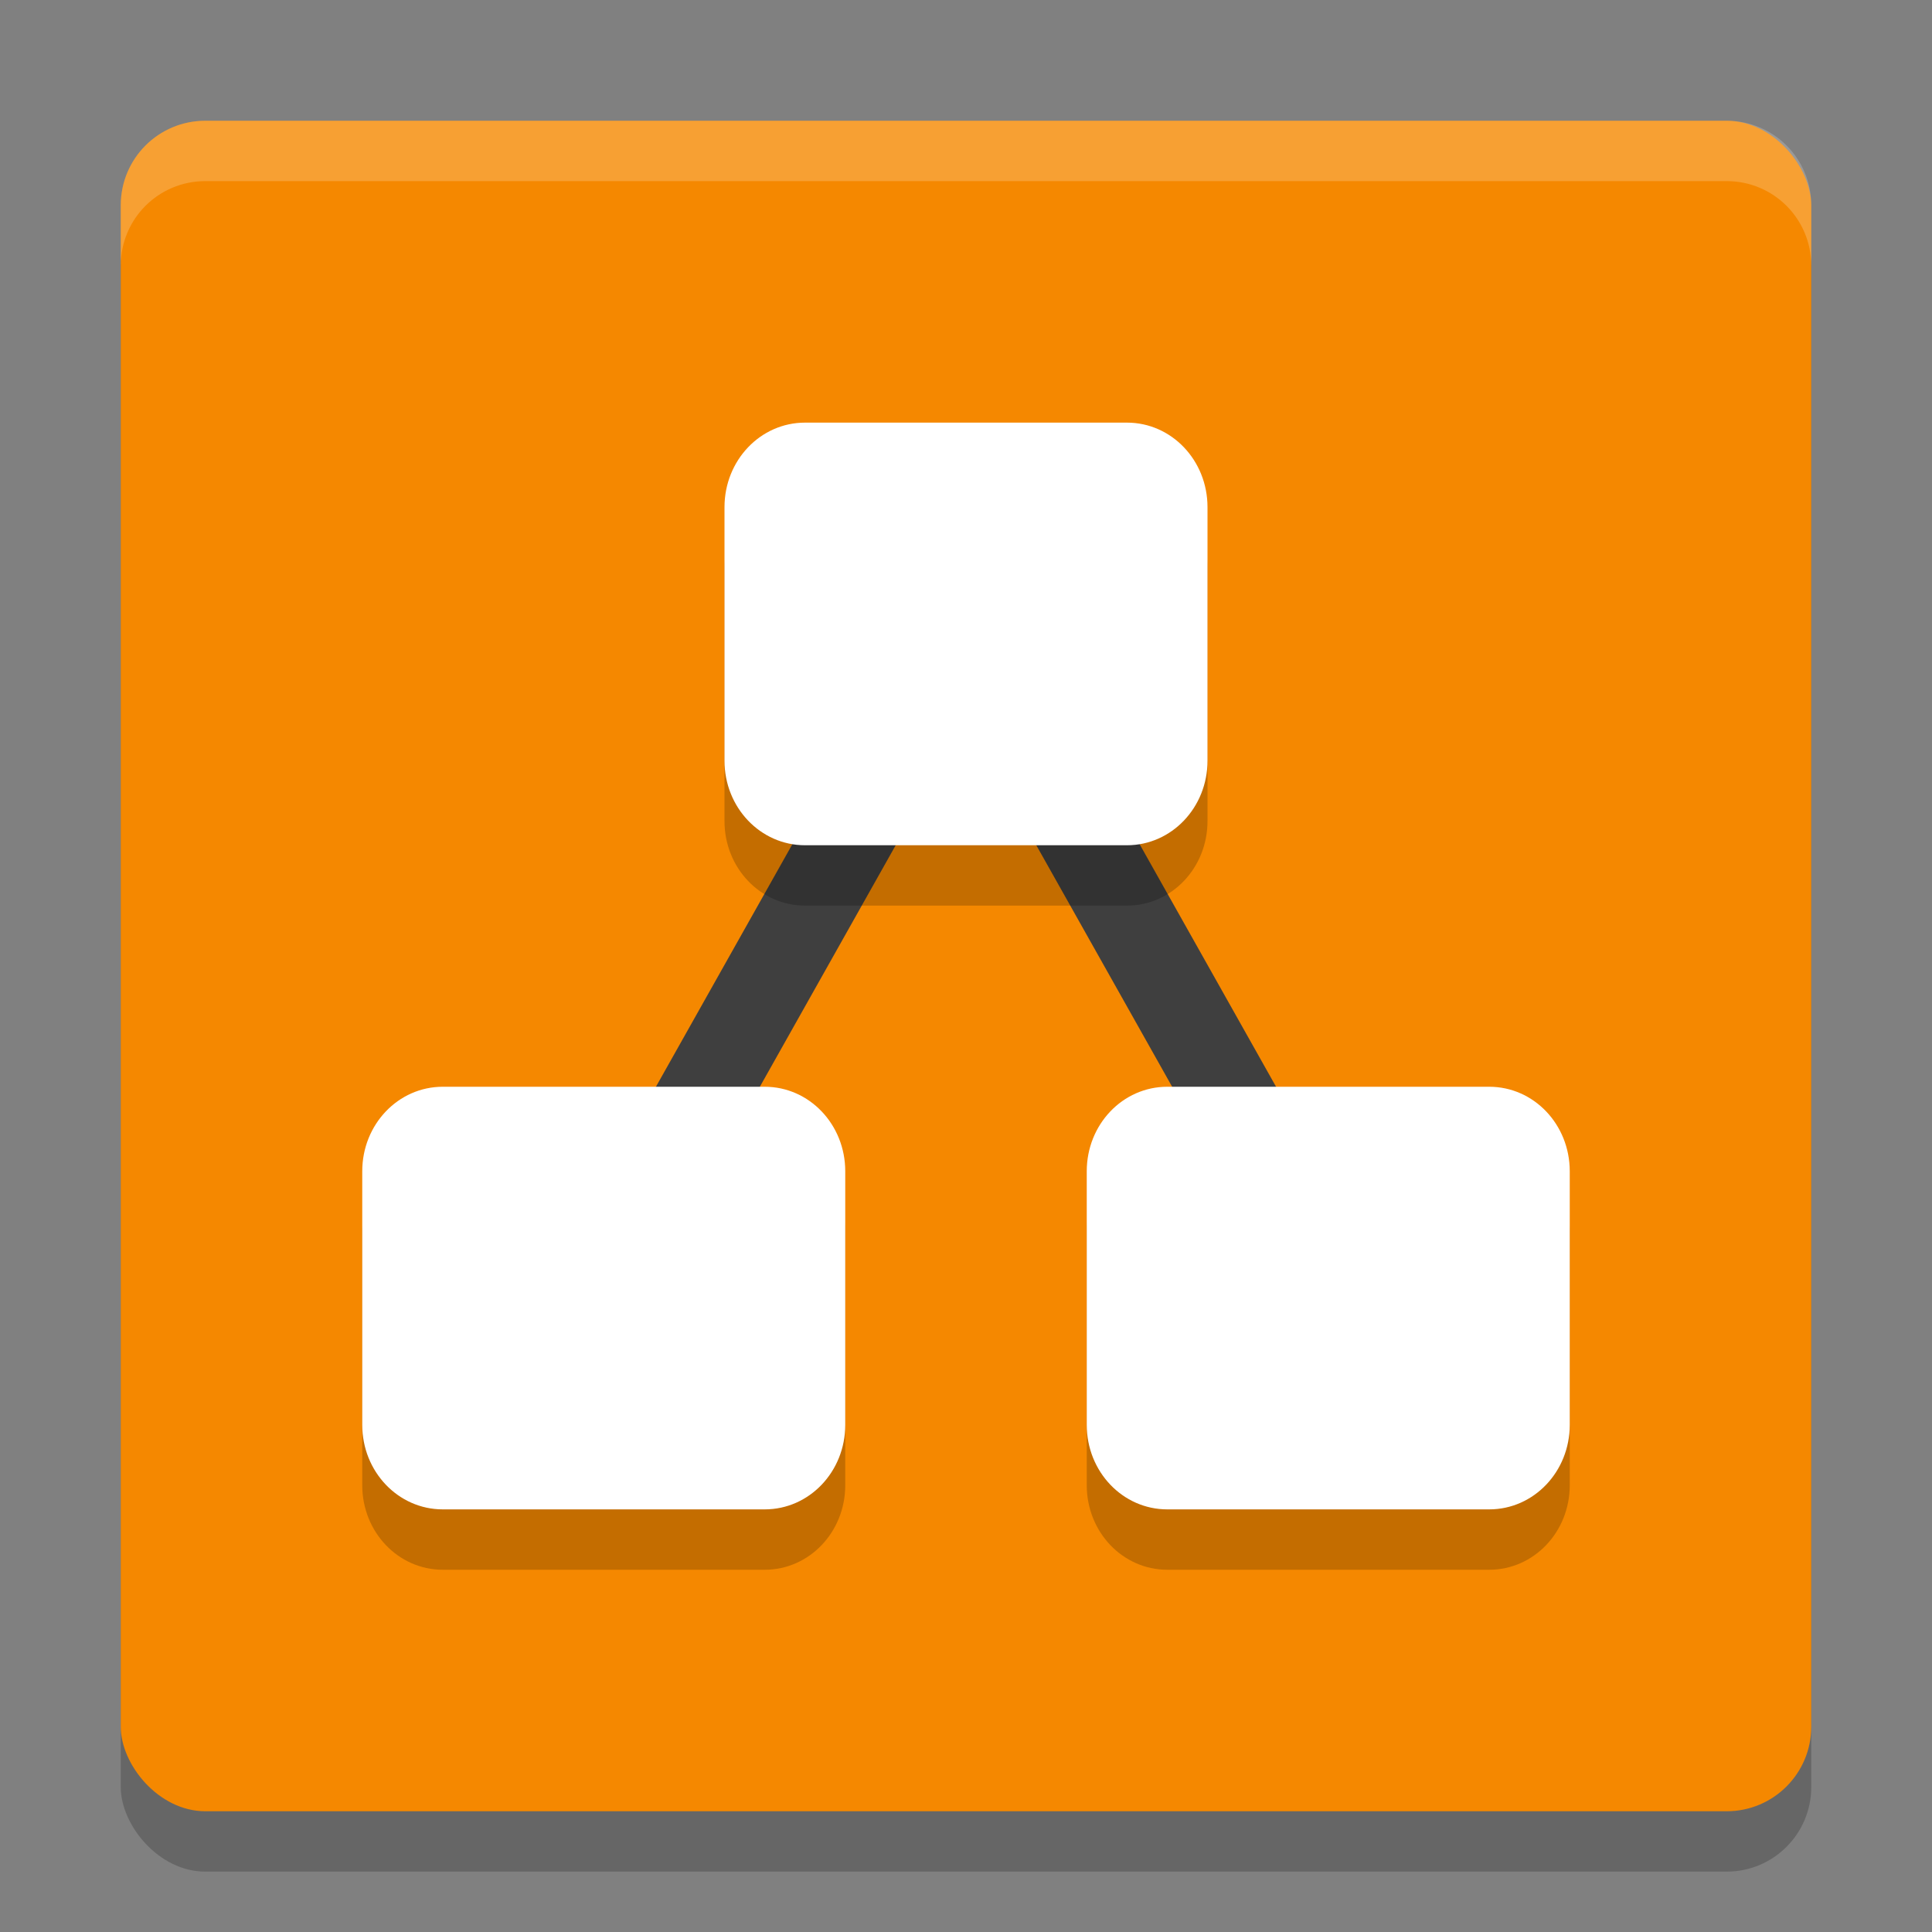 <svg xmlns="http://www.w3.org/2000/svg" width="32" height="32" version="1">
 <rect width="100%" height="100%" fill="#808080" stroke="none"/>
 <rect style="opacity:0.2" width="28" height="28" x="2" y="3" rx="1.4" ry="1.4"/>
 <rect style="fill:#f58800" width="28" height="28" x="2" y="2" rx="1.4" ry="1.4"/>
 <path style="fill:none;stroke:#3f3f3f;stroke-width:1.5" d="M 9.7,21.6 16,10.4 22.3,21.6"/>
 <path style="opacity:0.2" d="M 13.334,8 C 12.595,8 12,8.625 12,9.4 V 13.6 C 12,14.375 12.595,15 13.334,15 h 5.332 C 19.405,15 20,14.375 20,13.6 V 9.4 C 20,8.625 19.405,8 18.666,8 Z M 7.334,19 C 6.595,19 6,19.625 6,20.4 v 4.199 C 6,25.375 6.595,26 7.334,26 H 12.666 C 13.405,26 14,25.375 14,24.6 V 20.4 C 14,19.625 13.405,19 12.666,19 Z M 19.334,19 C 18.595,19 18,19.625 18,20.4 v 4.199 C 18,25.375 18.595,26 19.334,26 h 5.332 C 25.405,26 26,25.375 26,24.6 V 20.4 C 26,19.625 25.405,19 24.666,19 Z"/>
 <path style="fill:#ffffff" d="M 13.334 7 C 12.595 7 12 7.625 12 8.4 L 12 12.6 C 12 13.375 12.595 14 13.334 14 L 18.666 14 C 19.405 14 20 13.375 20 12.6 L 20 8.4 C 20 7.625 19.405 7 18.666 7 L 13.334 7 z M 7.334 18 C 6.595 18 6 18.625 6 19.4 L 6 23.6 C 6 24.375 6.595 25 7.334 25 L 12.666 25 C 13.405 25 14 24.375 14 23.6 L 14 19.4 C 14 18.625 13.405 18 12.666 18 L 7.334 18 z M 19.334 18 C 18.595 18 18 18.625 18 19.4 L 18 23.6 C 18 24.375 18.595 25 19.334 25 L 24.666 25 C 25.405 25 26 24.375 26 23.6 L 26 19.4 C 26 18.625 25.405 18 24.666 18 L 19.334 18 z"/>
 <path style="fill:#ffffff;opacity:0.2" d="M 3.4 2 C 2.625 2 2 2.625 2 3.4 L 2 4.4 C 2 3.625 2.625 3 3.4 3 L 28.6 3 C 29.375 3 30 3.625 30 4.4 L 30 3.4 C 30 2.625 29.375 2 28.6 2 L 3.4 2 z"/>
</svg>
